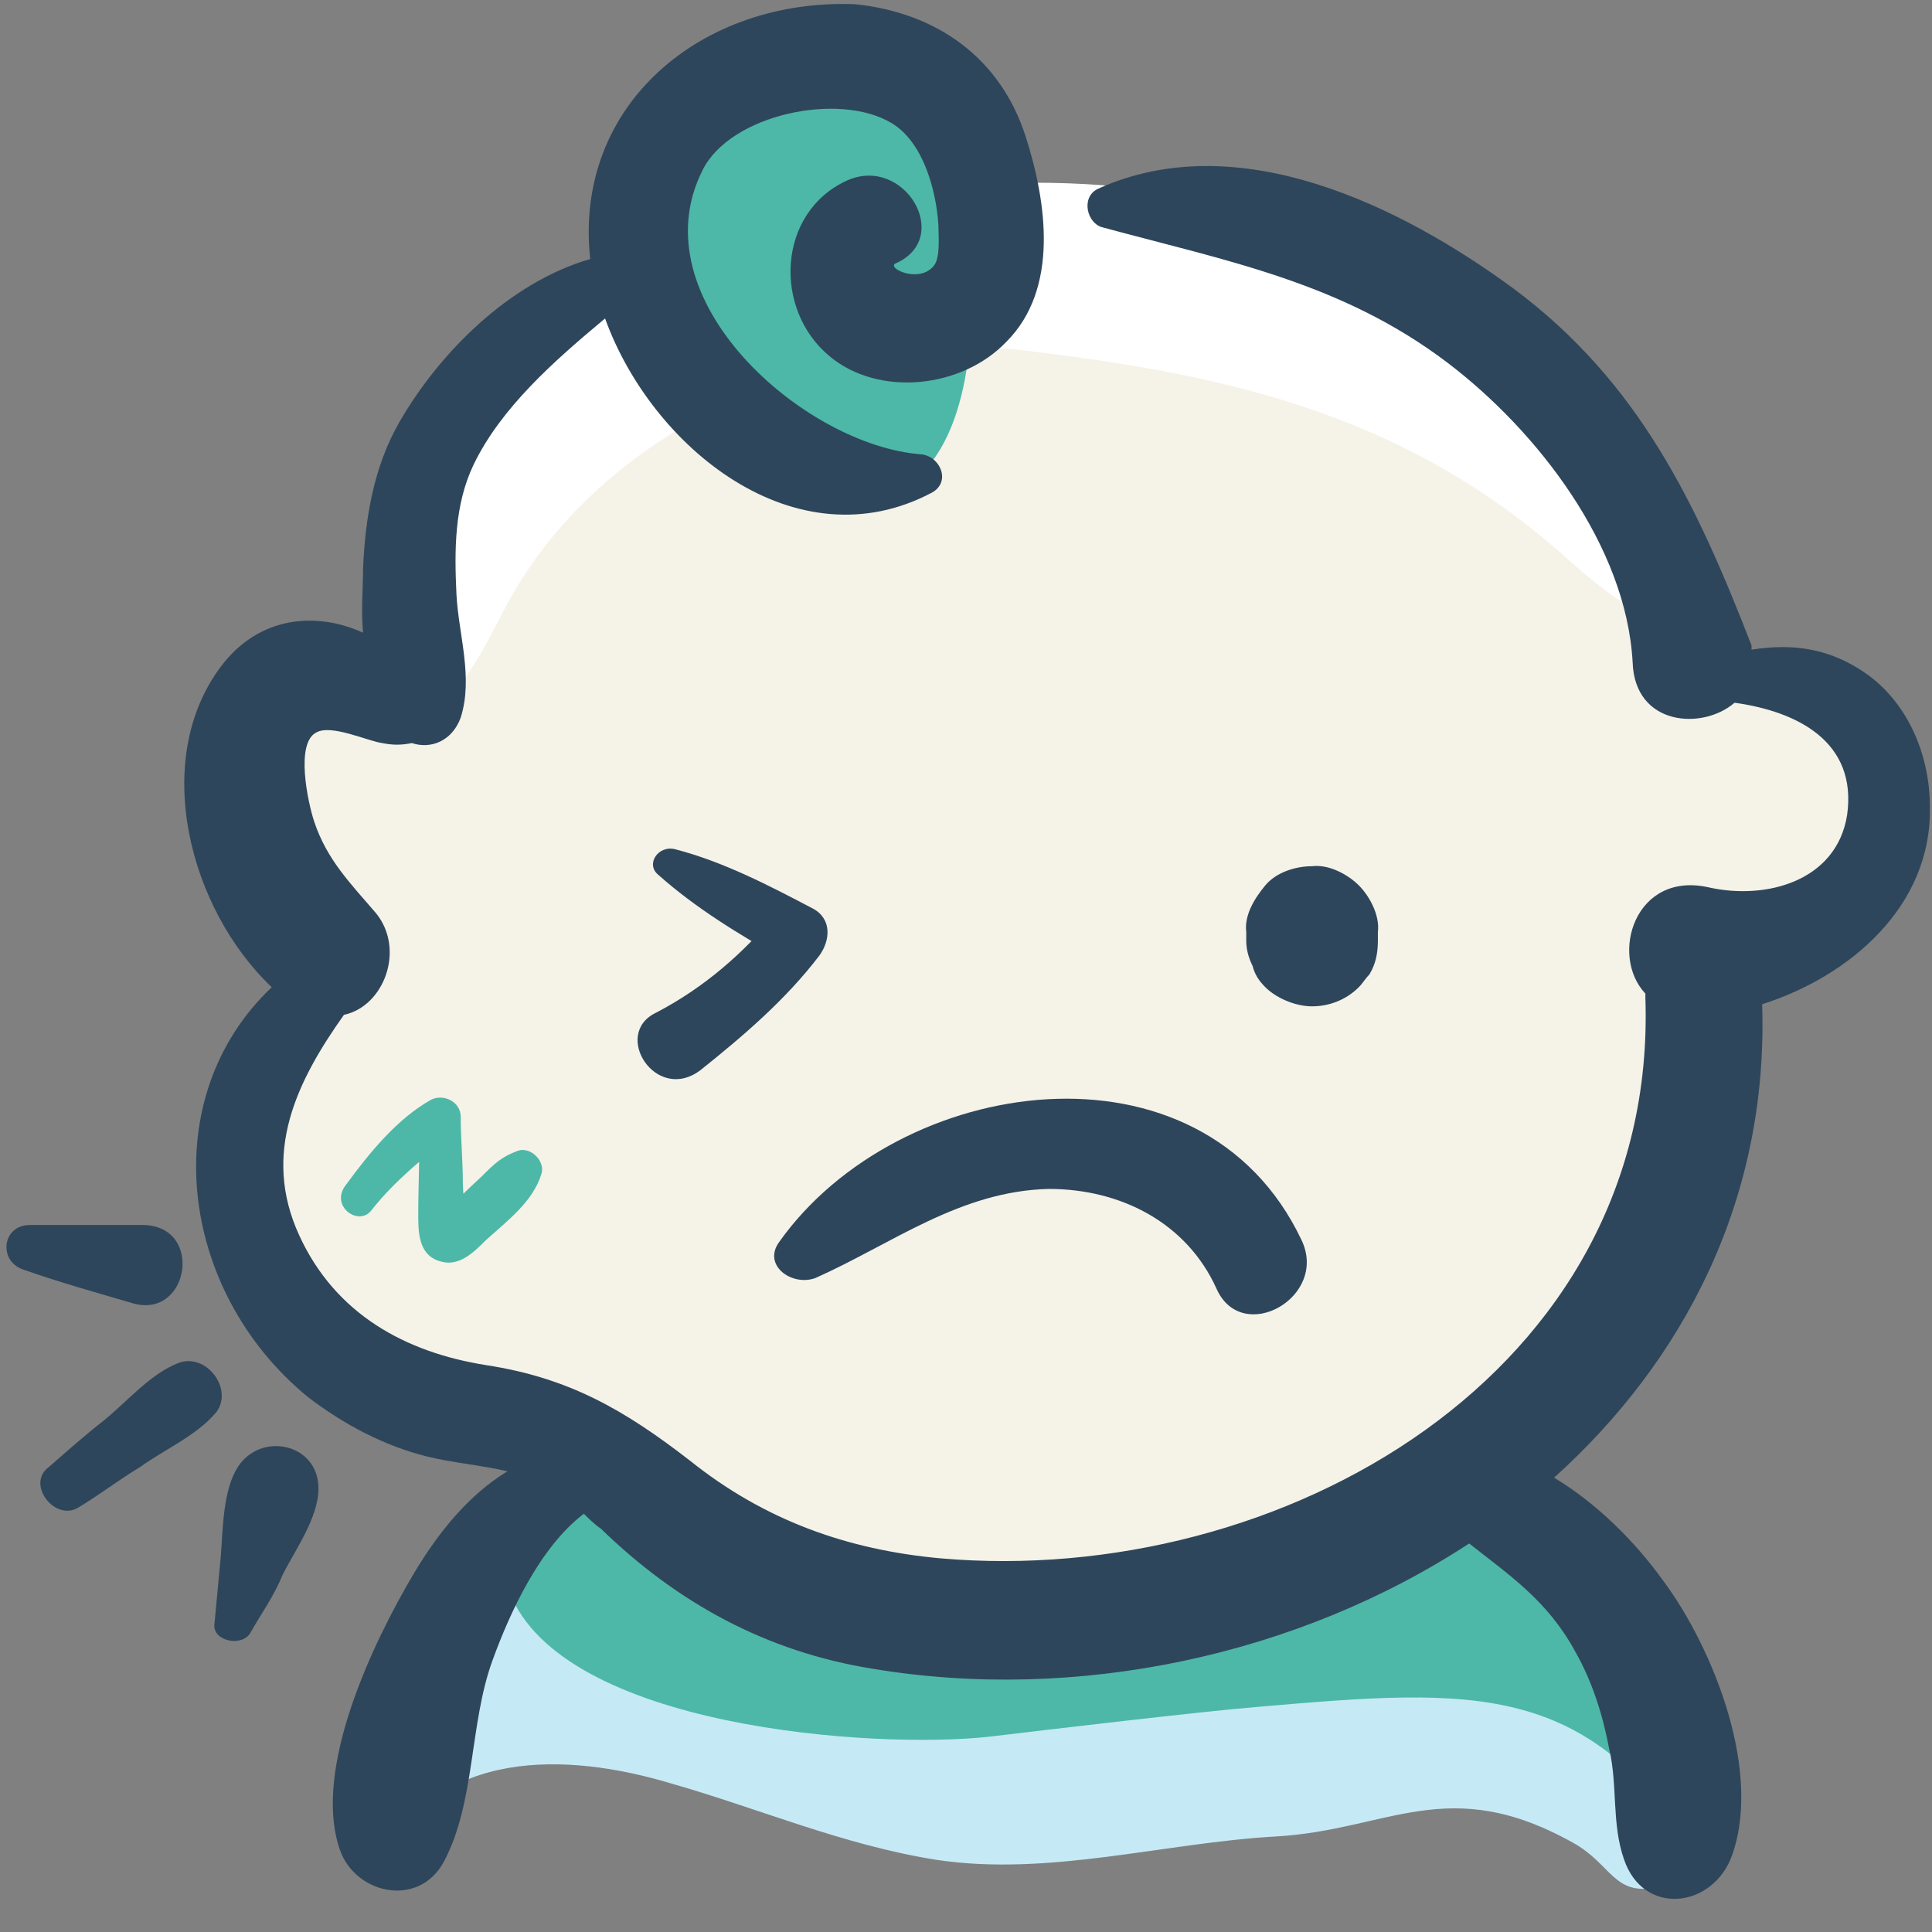<svg xmlns="http://www.w3.org/2000/svg" xmlns:xlink="http://www.w3.org/1999/xlink" width="512" height="512" x="0" y="0" viewBox="0 0 91 91" style="enable-background:new 0 0 512 512" xml:space="preserve" class=""><rect x="0" y="0" width="91" height="91" fill="#808080" stroke="none"/><g><path fill="#c6e9f6" d="M31.6 84c4.2 1.2 8.1 2.9 12.5 3.6 5.3.8 10.7-.8 16-1.1s8.1-3 14 .3c1.8 1 1.9 2.5 3.9 2.1 1-.2 1.7.7 2.2-.2 3.1-6.9-1.1-9.5-7-14.3-1.3-1-2.7-2-4.2-2.3-1.8-.4-3.6 0-5.4.2-7.3 1.2-14.9 1-22.2-.6-3.4-.7-6.7-1.7-10.2-1.5-4.4.3-8.7 2.7-11.2 6.4-1.9 2.8-3.5 7.6-2 10.9 2.7-5.1 8.6-5 13.6-3.5z" opacity="1" data-original="#c6e9f6"></path><path fill="#4db8a7" d="M46.6 81.8c2.5-.3 10.1-1.2 12.6-1.4 10.4-.9 15.8-1.3 21.1 7.6 1.9-2.7 1-.8-.2-3.8C78 79 74.5 72.6 69.2 71c-3.7-1.1-7.7.9-11.6 1.3-4.7.4-9.4.3-14-.5-3.2-.6-22.8-4.6-19.6 3.2 2.5 6.4 17.2 7.4 22.6 6.8z" opacity="1" data-original="#9eddf9" class=""></path><path fill="#ffffff" d="M20.1 20.8c2.6-5 7.9-7.8 13.3-9.6 8.7-2.9 18.2-3.6 27-.9S76.9 19.5 80 28.1c1 2.7.9 6.7-1.9 7.3-1.2.3-2.4-.2-3.5-.7-5.8-2.3-11.9-4.1-18.2-3.7-6.4.5-12.4 3.1-18.4 5.1-3.9 1.3-14.8 5.2-18.3 1.6-3.1-3.2-1.3-13.4.4-16.9z" opacity="1" data-original="#ffffff" class=""></path><path fill="#f5f2e8" d="M12 33.2c-1.8 2.1-1.4 5.6.5 7.7 1.2 1.3 3.1 2.4 3.2 4.2.1 1.6-1.2 3-2.1 4.3-2.9 4.1-2.1 10.4 1.7 13.7 1.7 1.5 3.8 2.3 5.8 3.2 3.9 1.6 7.8 3.2 11.6 4.8 3.1 1.3 6.3 2.6 9.6 3.5 8 2.1 16.8 1.3 23.9-2.9 7.1-4.1 12.2-11.8 12.6-20 .1-2.2-.1-4.6 1.3-6.3 1.1-1.5 3-2 4.7-2.9s3.3-2.4 3.9-4.2c.7-1.9.2-4.2-1.3-5.4-1.2-.9-2.7-1.1-4.2-1.4-3.3-.7-6.9-2.9-9.4-5.2-7.8-7-16.5-8.7-25.6-9.8-9.1-1-19.4 3.5-24 11.4-1.3 2.2-2.5 5.8-5.2 5.6-2.4 0-4.1-3.6-7-.3z" opacity="1" data-original="#f5f2e8" class=""></path><path fill="#4db8a7" d="M30.2 14.8c-1.2-4 .1-9 3.9-10.9 1.8-.9 3.8-1 5.8-.9.7 0 1.5.1 2.2.4 1.5.7 2.3 2.3 2.8 3.9C46 11 46.8 20.5 42.5 23c-4.9 2.7-11.1-4.2-12.3-8.2z" opacity="1" data-original="#f5dabc" class=""></path><g fill="#3c6b76"><path d="M38.4 60.2c3.6-1.6 6.8-4.1 11-4.2 3.4 0 6.5 1.6 7.9 4.7 1.2 2.7 5.3.4 4-2.3-4.7-9.9-19-7.8-24.6.1-.8 1.1.6 2.1 1.7 1.7zM64.9 44.3v-.4c.1-.8-.4-1.7-.9-2.2s-1.4-1-2.2-.9c-.8 0-1.7.3-2.2.9s-1 1.4-.9 2.2v.4c0 .4.1.8.3 1.2.1.4.3.7.6 1 .5.5 1.4.9 2.2.9s1.6-.3 2.2-.9c.2-.2.3-.4.5-.6.3-.5.4-1 .4-1.6zM31 41.2c1.8 1.6 3.8 2.8 5.9 4-.1-.7-.2-1.5-.3-2.2-1.6 1.9-3.4 3.5-5.7 4.7-2.1 1 0 4.3 2.1 2.7 2-1.6 4-3.3 5.6-5.4.5-.7.6-1.7-.3-2.2-2.1-1.1-4.2-2.2-6.5-2.8-.8-.2-1.4.7-.8 1.2zM1.1 59.8c1.7.6 3.5 1.1 5.2 1.6 2.6.7 3.3-3.6.5-3.7H1.4c-1.3 0-1.5 1.7-.3 2.1zM3.7 71c1-.6 1.9-1.3 2.9-1.9 1.1-.8 2.7-1.5 3.6-2.6.8-1.1-.5-2.8-1.8-2.3S6 66 4.9 66.9c-.9.7-1.8 1.5-2.6 2.2-1.1.8.3 2.6 1.4 1.9zM11.8 76.9c.5-.9 1.1-1.7 1.5-2.7.6-1.2 1.7-2.7 1.7-4.1 0-2.1-2.7-2.7-3.8-1-.7 1.1-.7 2.9-.8 4.2-.1 1.1-.2 2.1-.3 3.2-.1.8 1.3 1.1 1.7.4z" fill="#2e465b" opacity="1" data-original="#3c6b76" class=""></path></g><path fill="#4db8a7" d="M17.5 57c1.1-1.4 2.4-2.4 3.8-3.6-.5-.2-1.1-.4-1.6-.7.1 1.5 0 3 0 4.5 0 .8 0 1.9 1 2.2.9.3 1.6-.4 2.2-1 1-.9 2.2-1.8 2.6-3.1.2-.6-.5-1.3-1.1-1.1-.8.3-1.1.6-1.7 1.2-.2.2-1.9 1.7-1.8 2l.9.3v-.6c.1-.4 0-1 0-1.4 0-1-.1-2.1-.1-3.1 0-.7-.8-1.1-1.4-.8-1.6.9-2.9 2.5-4 4-.8 1 .6 2 1.2 1.2z" opacity="1" data-original="#f4879d" class=""></path><path fill="#2e465b" d="M90.9 38c0-2.4-1-4.8-2.9-6.2-1.8-1.3-3.6-1.5-5.5-1.2v-.2c-2.6-6.7-5.3-12.4-11.2-16.8-5.3-3.9-13-7.7-19.6-4.7-.8.4-.5 1.6.2 1.8 5.9 1.6 11.3 2.6 16.3 6.4 4.2 3.2 8.4 8.6 8.7 14.1.1 3 3.3 3.2 4.8 1.9 2.9.4 5.8 1.8 5.3 5.3-.5 3.1-3.8 4-6.5 3.4-3.5-.8-4.7 3.2-3 5v.2c.6 17.7-17.2 27.8-33.2 26.4-4.4-.4-8.3-1.8-11.8-4.6-3.1-2.4-5.7-3.9-9.6-4.5-3.8-.6-7.1-2.4-8.8-6.1-1.8-3.9-.1-7.3 2.1-10.4 1.9-.4 2.9-3.1 1.5-4.8-1.2-1.4-2.3-2.5-2.9-4.3-.3-.9-.9-3.7.1-4.2.7-.4 2.4.4 3.1.5.5.1.9.1 1.4 0 .9.3 1.9-.1 2.3-1.2.6-1.9-.1-3.9-.2-5.8-.1-2.1-.1-4.2.8-6.1 1.3-2.7 3.8-4.9 6.2-6.9 2.2 6.1 9 11.6 15.4 8.2.9-.5.4-1.7-.5-1.8C37.9 21 30 14.1 33.1 8c1.3-2.6 6.4-3.7 8.9-2.2 1.5.9 2.1 3.2 2.2 4.8 0 .5.1 1.5-.2 1.9-.7.9-2.3.1-1.8-.1 2.7-1.2.4-5.1-2.3-3.9-3.3 1.5-3.5 6.1-.8 8.3 2.3 1.9 6.2 1.5 8.3-.7 2.5-2.5 1.9-6.6.9-9.7-1.2-3.7-4.2-5.8-8-6.2-7.2-.3-13.3 4.7-12.5 12-3.8 1.1-7.1 4.4-9 7.7-1.2 2.1-1.6 4.5-1.7 6.9 0 .9-.1 1.9 0 3-2.2-1-4.9-.8-6.7 1.6-3.3 4.4-1.5 11.4 2.4 15.1-5.5 5.2-4.4 14.3 1.7 19.3 1.7 1.3 3.6 2.3 5.6 2.8 1.2.3 2.5.4 3.8.7-1.8 1.1-3.2 2.8-4.4 4.8-1.9 3.2-4.8 9.2-3.5 13 .7 2.1 3.7 2.8 4.9.6 1.5-2.8 1.2-6.5 2.3-9.5.8-2.2 2.2-5.3 4.3-6.9.2.2.5.5.8.7 3.6 3.5 7.8 5.8 12.8 6.6 9.6 1.6 20-.6 28.1-5.9 1.9 1.5 3.7 2.7 5 5.1.8 1.4 1.3 3 1.6 4.6.4 1.7.1 3.5.7 5.2.9 2.6 4 2.3 5 0 1.6-4-.8-10-3.2-13.2-1.3-1.8-3.1-3.6-5.1-4.8 6.1-5.5 10.1-13.1 9.8-22.3 4.1-1.3 8-4.6 7.9-9.3z" opacity="1" data-original="#3c6b76" class=""></path></g></svg>